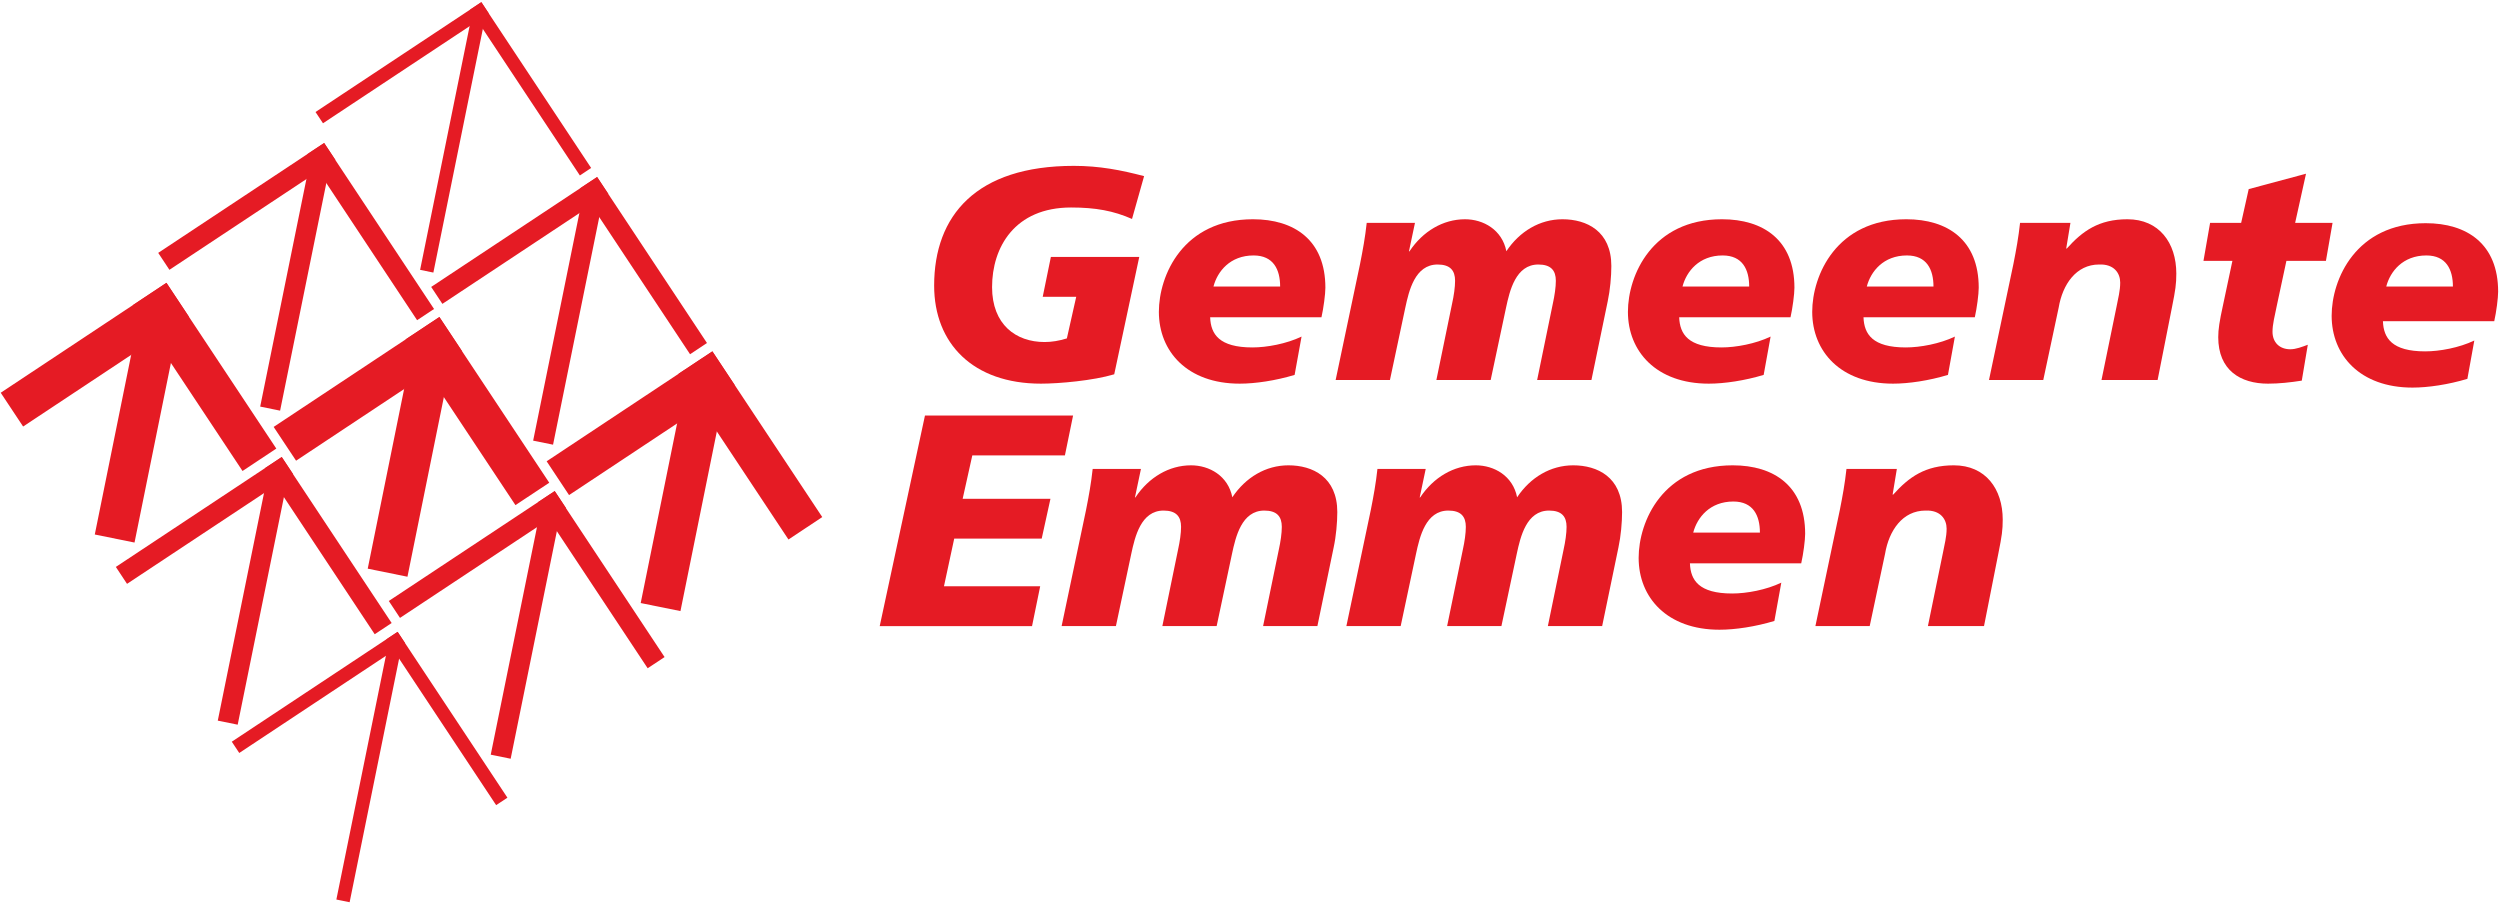 <?xml version="1.0" encoding="UTF-8" standalone="no"?>
<!-- Created with Inkscape (http://www.inkscape.org/) -->

<svg
   xmlns:dc="http://purl.org/dc/elements/1.1/"
   xmlns:cc="http://creativecommons.org/ns#"
   xmlns:rdf="http://www.w3.org/1999/02/22-rdf-syntax-ns#"
   xmlns:svg="http://www.w3.org/2000/svg"
   xmlns="http://www.w3.org/2000/svg"
   xmlns:sodipodi="http://sodipodi.sourceforge.net/DTD/sodipodi-0.dtd"
   xmlns:inkscape="http://www.inkscape.org/namespaces/inkscape"
   width="1000"
   height="361.041"
   id="svg4363"
   version="1.1"
   inkscape:version="0.48.5 r10040"
   sodipodi:docname="A.svg">
  <defs
     id="defs4365">
    <clipPath
       clipPathUnits="userSpaceOnUse"
       id="clipPath4219">
      <path
         inkscape:connector-curvature="0"
         d="m 31.523,74.552 71.258,0 0,26.04 -71.258,0 0,-26.04 z"
         id="path4221" />
    </clipPath>
    <clipPath
       clipPathUnits="userSpaceOnUse"
       id="clipPath4942">
      <path
         inkscape:connector-curvature="0"
         d="m 645.492,1105.113 126.949,0 0,45.753 -126.949,0 0,-45.753 z"
         id="path4944" />
    </clipPath>
  </defs>
  <sodipodi:namedview
     id="base"
     pagecolor="#ffffff"
     bordercolor="#666666"
     borderopacity="1.0"
     inkscape:pageopacity="0.0"
     inkscape:pageshadow="2"
     inkscape:zoom="0.80046697"
     inkscape:cx="474.49432"
     inkscape:cy="141.6055"
     inkscape:document-units="px"
     inkscape:current-layer="layer1"
     showgrid="false"
     fit-margin-left="0.5"
     fit-margin-bottom="0.5"
     fit-margin-top="0.5"
     fit-margin-right="0.5"
     inkscape:window-width="1066"
     inkscape:window-height="1025"
     inkscape:window-x="851"
     inkscape:window-y="-8"
     inkscape:window-maximized="0" />
  <g
     inkscape:label="Layer 1"
     inkscape:groupmode="layer"
     id="layer1"
     transform="translate(-322.248,-317.505)">
    <g
       transform="matrix(7.869,0,0,-7.869,-4756.836,9374.538)"
       id="g4938">
      <g
         id="g4940"
         clip-path="url(#clipPath4942)">
        <g
           id="g4946"
           transform="translate(702.998,1139.846)">
          <path
             inkscape:connector-curvature="0"
             d="m 0,0 c -0.935,0.414 -1.855,0.583 -3.097,0.583 -2.867,0 -4.017,-2.024 -4.017,-4.048 0,-1.901 1.211,-2.791 2.668,-2.791 0.368,0 0.735,0.061 1.134,0.184 l 0.476,2.116 -1.703,0 0.414,2.024 4.493,0 -1.272,-5.964 c -1.074,-0.322 -2.807,-0.476 -3.726,-0.476 -3.45,0 -5.428,2.04 -5.428,4.983 0,3.558 2.131,6.088 7.099,6.088 1.303,0 2.407,-0.215 3.573,-0.522 L 0,0 z"
             style="fill:#e51b24;fill-opacity:1;fill-rule:nonzero;stroke:none"
             id="path4948" />
        </g>
        <g
           id="g4950"
           transform="translate(710.527,1136.412)">
          <path
             inkscape:connector-curvature="0"
             d="M 0,0 C 0,0.859 -0.337,1.579 -1.349,1.579 -2.545,1.579 -3.189,0.766 -3.388,0 L 0,0 z m 0.736,-4.493 c -0.966,-0.291 -1.993,-0.445 -2.791,-0.445 -2.668,0 -4.109,1.641 -4.109,3.65 0,1.855 1.227,4.707 4.784,4.707 2.101,0 3.68,-1.058 3.68,-3.48 0,-0.323 -0.092,-1.028 -0.199,-1.503 l -5.658,0 c 0.03,-0.859 0.46,-1.533 2.146,-1.533 0.737,0 1.733,0.184 2.5,0.552 L 0.736,-4.493 z"
             style="fill:#e51b24;fill-opacity:1;fill-rule:nonzero;stroke:none"
             id="path4952" />
        </g>
        <g
           id="g4954"
           transform="translate(714.59,1137.562)">
          <path
             inkscape:connector-curvature="0"
             d="m 0,0 c 0.138,0.69 0.261,1.365 0.338,2.085 l 2.453,0 -0.307,-1.456 0.031,0.015 c 0.674,1.012 1.702,1.625 2.821,1.625 0.935,0 1.886,-0.537 2.101,-1.625 0.674,1.012 1.702,1.625 2.852,1.625 1.226,0 2.484,-0.598 2.484,-2.376 0,-0.522 -0.062,-1.227 -0.184,-1.794 l -0.828,-4.002 -2.76,0 0.797,3.879 c 0.092,0.414 0.154,0.843 0.154,1.165 0,0.522 -0.246,0.828 -0.89,0.828 -1.15,0 -1.457,-1.334 -1.641,-2.192 l -0.782,-3.68 -2.76,0 0.798,3.879 c 0.092,0.414 0.153,0.843 0.153,1.165 0,0.522 -0.245,0.828 -0.889,0.828 -1.15,0 -1.457,-1.334 -1.641,-2.192 l -0.782,-3.68 -2.76,0 L 0,0 z"
             style="fill:#e51b24;fill-opacity:1;fill-rule:nonzero;stroke:none"
             id="path4956" />
        </g>
        <g
           id="g4958"
           transform="translate(734.37,1136.412)">
          <path
             inkscape:connector-curvature="0"
             d="M 0,0 C 0,0.859 -0.338,1.579 -1.349,1.579 -2.545,1.579 -3.19,0.766 -3.389,0 L 0,0 z m 0.736,-4.493 c -0.966,-0.291 -1.994,-0.445 -2.791,-0.445 -2.668,0 -4.109,1.641 -4.109,3.65 0,1.855 1.227,4.707 4.784,4.707 2.101,0 3.68,-1.058 3.68,-3.48 0,-0.323 -0.092,-1.028 -0.199,-1.503 l -5.659,0 c 0.031,-0.859 0.461,-1.533 2.147,-1.533 0.736,0 1.733,0.184 2.5,0.552 L 0.736,-4.493 z"
             style="fill:#e51b24;fill-opacity:1;fill-rule:nonzero;stroke:none"
             id="path4960" />
        </g>
        <g
           id="g4962"
           transform="translate(743.738,1136.412)">
          <path
             inkscape:connector-curvature="0"
             d="M 0,0 C 0,0.859 -0.337,1.579 -1.349,1.579 -2.545,1.579 -3.189,0.766 -3.389,0 L 0,0 z m 0.736,-4.493 c -0.966,-0.291 -1.993,-0.445 -2.791,-0.445 -2.668,0 -4.109,1.641 -4.109,3.65 0,1.855 1.227,4.707 4.784,4.707 2.101,0 3.68,-1.058 3.68,-3.48 0,-0.323 -0.092,-1.028 -0.199,-1.503 l -5.658,0 c 0.031,-0.859 0.46,-1.533 2.147,-1.533 0.735,0 1.732,0.184 2.499,0.552 L 0.736,-4.493 z"
             style="fill:#e51b24;fill-opacity:1;fill-rule:nonzero;stroke:none"
             id="path4964" />
        </g>
        <g
           id="g4966"
           transform="translate(747.802,1137.562)">
          <path
             inkscape:connector-curvature="0"
             d="m 0,0 c 0.137,0.69 0.26,1.365 0.337,2.085 l 2.561,0 -0.215,-1.303 0.031,0 c 0.797,0.889 1.625,1.487 3.081,1.487 1.61,0 2.485,-1.196 2.485,-2.76 0,-0.536 -0.046,-0.843 -0.215,-1.686 l -0.736,-3.726 -2.852,0 0.767,3.741 c 0.076,0.399 0.184,0.797 0.184,1.211 0,0.476 -0.308,0.951 -1.073,0.92 -1.166,0 -1.857,-1.012 -2.055,-2.192 l -0.783,-3.68 -2.759,0 L 0,0 z"
             style="fill:#e51b24;fill-opacity:1;fill-rule:nonzero;stroke:none"
             id="path4968" />
        </g>
        <g
           id="g4970"
           transform="translate(757.799,1139.647)">
          <path
             inkscape:connector-curvature="0"
             d="M 0,0 1.579,0 1.963,1.717 4.876,2.499 4.323,0 6.225,0 5.888,-1.932 l -2.009,0 -0.476,-2.223 c -0.122,-0.598 -0.23,-0.997 -0.23,-1.38 0,-0.537 0.354,-0.89 0.905,-0.89 0.292,0 0.599,0.123 0.889,0.23 L 4.661,-8.019 C 4.078,-8.111 3.495,-8.173 2.944,-8.173 c -1.411,0 -2.53,0.691 -2.53,2.362 0,0.399 0.061,0.797 0.245,1.64 l 0.475,2.239 -1.471,0 L 0,0 z"
             style="fill:#e51b24;fill-opacity:1;fill-rule:nonzero;stroke:none"
             id="path4972" />
        </g>
        <g
           id="g4974"
           transform="translate(770.142,1136.412)">
          <path
             inkscape:connector-curvature="0"
             d="M 0,0 C 0,0.859 -0.338,1.579 -1.349,1.579 -2.545,1.579 -3.19,0.766 -3.388,0 L 0,0 z m 0.736,-4.693 c -0.966,-0.291 -1.993,-0.445 -2.791,-0.445 -2.668,0 -4.109,1.641 -4.109,3.65 0,1.855 1.226,4.707 4.784,4.707 2.1,0 3.679,-1.058 3.679,-3.48 0,-0.323 -0.091,-1.028 -0.198,-1.503 l -5.658,0 c 0.03,-0.859 0.459,-1.533 2.146,-1.533 0.736,0 1.733,0.184 2.499,0.552 L 0.736,-4.693 z"
             style="fill:#e51b24;fill-opacity:1;fill-rule:nonzero;stroke:none"
             id="path4976" />
        </g>
        <g
           id="g4978"
           transform="translate(692.473,1129.853)">
          <path
             inkscape:connector-curvature="0"
             d="m 0,0 7.529,0 -0.415,-2.024 -4.707,0 -0.491,-2.208 4.463,0 -0.445,-2.024 -4.447,0 -0.521,-2.423 4.891,0 -0.414,-2.024 -7.743,0 L 0,0 z"
             style="fill:#e51b24;fill-opacity:1;fill-rule:nonzero;stroke:none"
             id="path4980" />
        </g>
        <g
           id="g4982"
           transform="translate(700.661,1125.054)">
          <path
             inkscape:connector-curvature="0"
             d="m 0,0 c 0.138,0.69 0.26,1.365 0.337,2.085 l 2.454,0 -0.307,-1.456 0.03,0.015 c 0.675,1.012 1.702,1.625 2.822,1.625 0.935,0 1.886,-0.536 2.1,-1.625 0.675,1.012 1.702,1.625 2.852,1.625 1.227,0 2.484,-0.598 2.484,-2.376 0,-0.522 -0.061,-1.227 -0.184,-1.794 l -0.828,-4.002 -2.76,0 0.798,3.879 c 0.092,0.414 0.153,0.843 0.153,1.165 0,0.522 -0.246,0.828 -0.889,0.828 -1.15,0 -1.457,-1.334 -1.641,-2.192 l -0.782,-3.68 -2.76,0 0.797,3.879 c 0.092,0.414 0.154,0.843 0.154,1.165 0,0.522 -0.246,0.828 -0.889,0.828 -1.15,0 -1.457,-1.334 -1.641,-2.192 l -0.782,-3.68 -2.76,0 L 0,0 z"
             style="fill:#e51b24;fill-opacity:1;fill-rule:nonzero;stroke:none"
             id="path4984" />
        </g>
        <g
           id="g4986"
           transform="translate(715.136,1125.054)">
          <path
             inkscape:connector-curvature="0"
             d="m 0,0 c 0.138,0.69 0.26,1.365 0.337,2.085 l 2.454,0 -0.307,-1.456 0.03,0.015 c 0.675,1.012 1.702,1.625 2.822,1.625 0.935,0 1.886,-0.536 2.101,-1.625 0.674,1.012 1.702,1.625 2.852,1.625 1.226,0 2.484,-0.598 2.484,-2.376 0,-0.522 -0.062,-1.227 -0.184,-1.794 l -0.829,-4.002 -2.76,0 0.798,3.879 c 0.092,0.414 0.153,0.843 0.153,1.165 0,0.522 -0.245,0.828 -0.889,0.828 -1.15,0 -1.457,-1.334 -1.641,-2.192 l -0.782,-3.68 -2.76,0 0.798,3.879 c 0.092,0.414 0.153,0.843 0.153,1.165 0,0.522 -0.246,0.828 -0.889,0.828 -1.15,0 -1.457,-1.334 -1.641,-2.192 l -0.782,-3.68 -2.76,0 L 0,0 z"
             style="fill:#e51b24;fill-opacity:1;fill-rule:nonzero;stroke:none"
             id="path4988" />
        </g>
        <g
           id="g4990"
           transform="translate(734.915,1123.904)">
          <path
             inkscape:connector-curvature="0"
             d="M 0,0 C 0,0.859 -0.337,1.579 -1.35,1.579 -2.545,1.579 -3.189,0.767 -3.389,0 L 0,0 z m 0.736,-4.492 c -0.966,-0.292 -1.993,-0.446 -2.791,-0.446 -2.668,0 -4.109,1.641 -4.109,3.65 0,1.855 1.227,4.707 4.784,4.707 2.1,0 3.68,-1.058 3.68,-3.48 0,-0.322 -0.092,-1.028 -0.2,-1.503 l -5.657,0 c 0.03,-0.859 0.459,-1.533 2.146,-1.533 0.736,0 1.733,0.184 2.499,0.552 L 0.736,-4.492 z"
             style="fill:#e51b24;fill-opacity:1;fill-rule:nonzero;stroke:none"
             id="path4992" />
        </g>
        <g
           id="g4994"
           transform="translate(738.978,1125.054)">
          <path
             inkscape:connector-curvature="0"
             d="m 0,0 c 0.138,0.69 0.26,1.365 0.337,2.085 l 2.561,0 -0.215,-1.303 0.031,0 c 0.797,0.889 1.625,1.487 3.082,1.487 1.61,0 2.484,-1.196 2.484,-2.76 0,-0.536 -0.046,-0.843 -0.215,-1.686 l -0.736,-3.726 -2.852,0 0.767,3.741 c 0.077,0.399 0.184,0.797 0.184,1.211 0,0.476 -0.307,0.951 -1.073,0.92 -1.166,0 -1.856,-1.012 -2.055,-2.192 l -0.782,-3.68 -2.76,0 L 0,0 z"
             style="fill:#e51b24;fill-opacity:1;fill-rule:nonzero;stroke:none"
             id="path4996" />
        </g>
        <g
           id="g4998"
           transform="translate(653.914,1136.6)">
          <path
             inkscape:connector-curvature="0"
             d="M 0,0 5.586,-8.426 3.869,-9.565 -1.717,-1.141 0,0 z"
             style="fill:#e51b24;fill-opacity:1;fill-rule:nonzero;stroke:none"
             id="path5000" />
        </g>
        <g
           id="g5002"
           transform="translate(655.055,1134.88)">
          <path
             inkscape:connector-curvature="0"
             d="M 0,0 -8.425,-5.585 -9.564,-3.868 -1.139,1.719 0,0 z"
             style="fill:#e51b24;fill-opacity:1;fill-rule:nonzero;stroke:none"
             id="path5004" />
        </g>
        <g
           id="g5006"
           transform="translate(654.365,1133.622)">
          <path
             inkscape:connector-curvature="0"
             d="M 0,0 -2.072,-10.225 -4.092,-9.816 -2.021,0.409 0,0 z"
             style="fill:#e51b24;fill-opacity:1;fill-rule:nonzero;stroke:none"
             id="path5008" />
        </g>
        <g
           id="g5010"
           transform="translate(667.789,1134.863)">
          <path
             inkscape:connector-curvature="0"
             d="M 0,0 5.586,-8.425 3.867,-9.563 -1.718,-1.139 0,0 z"
             style="fill:#e51b24;fill-opacity:1;fill-rule:nonzero;stroke:none"
             id="path5012" />
        </g>
        <g
           id="g5014"
           transform="translate(668.929,1133.143)">
          <path
             inkscape:connector-curvature="0"
             d="m 0,0 -8.424,-5.585 -1.14,1.717 8.425,5.586 L 0,0 z"
             style="fill:#e51b24;fill-opacity:1;fill-rule:nonzero;stroke:none"
             id="path5016" />
        </g>
        <g
           id="g5018"
           transform="translate(668.239,1131.886)">
          <path
             inkscape:connector-curvature="0"
             d="m 0,0 -2.072,-10.226 -2.02,0.41 L -2.021,0.407 0,0 z"
             style="fill:#e51b24;fill-opacity:1;fill-rule:nonzero;stroke:none"
             id="path5020" />
        </g>
        <g
           id="g5022"
           transform="translate(681.666,1133.117)">
          <path
             inkscape:connector-curvature="0"
             d="M 0,0 5.586,-8.425 3.868,-9.565 -1.718,-1.138 0,0 z"
             style="fill:#e51b24;fill-opacity:1;fill-rule:nonzero;stroke:none"
             id="path5024" />
        </g>
        <g
           id="g5026"
           transform="translate(682.806,1131.396)">
          <path
             inkscape:connector-curvature="0"
             d="M 0,0 -8.425,-5.586 -9.564,-3.868 -1.139,1.719 0,0 z"
             style="fill:#e51b24;fill-opacity:1;fill-rule:nonzero;stroke:none"
             id="path5028" />
        </g>
        <g
           id="g5030"
           transform="translate(682.115,1130.139)">
          <path
             inkscape:connector-curvature="0"
             d="M 0,0 -2.071,-10.226 -4.092,-9.817 -2.02,0.409 0,0 z"
             style="fill:#e51b24;fill-opacity:1;fill-rule:nonzero;stroke:none"
             id="path5032" />
        </g>
        <g
           id="g5034"
           transform="translate(660.348,1126.885)">
          <path
             inkscape:connector-curvature="0"
             d="M 0,0 -0.57,0.861 -9.005,-4.727 -8.436,-5.587 0,0 z"
             style="fill:#e51b24;fill-opacity:1;fill-rule:nonzero;stroke:none"
             id="path5036" />
        </g>
        <g
           id="g5038"
           transform="translate(659.774,1127.743)">
          <path
             inkscape:connector-curvature="0"
             d="M 0,0 -0.86,-0.57 4.728,-9.006 5.589,-8.436 0,0 z"
             style="fill:#e51b24;fill-opacity:1;fill-rule:nonzero;stroke:none"
             id="path5040" />
        </g>
        <g
           id="g5042"
           transform="translate(660.04,1126.461)">
          <path
             inkscape:connector-curvature="0"
             d="M 0,0 -1.012,0.205 -3.515,-12.116 -2.503,-12.322 0,0 z"
             style="fill:#e51b24;fill-opacity:1;fill-rule:nonzero;stroke:none"
             id="path5044" />
        </g>
        <g
           id="g5046"
           transform="translate(674.224,1125.155)">
          <path
             inkscape:connector-curvature="0"
             d="M 0,0 -0.57,0.86 -9.006,-4.728 -8.437,-5.588 0,0 z"
             style="fill:#e51b24;fill-opacity:1;fill-rule:nonzero;stroke:none"
             id="path5048" />
        </g>
        <g
           id="g5050"
           transform="translate(673.65,1126.012)">
          <path
             inkscape:connector-curvature="0"
             d="M 0,0 -0.861,-0.569 4.727,-9.005 5.587,-8.436 0,0 z"
             style="fill:#e51b24;fill-opacity:1;fill-rule:nonzero;stroke:none"
             id="path5052" />
        </g>
        <g
           id="g5054"
           transform="translate(673.915,1124.731)">
          <path
             inkscape:connector-curvature="0"
             d="M 0,0 -1.011,0.205 -3.515,-12.117 -2.502,-12.323 0,0 z"
             style="fill:#e51b24;fill-opacity:1;fill-rule:nonzero;stroke:none"
             id="path5056" />
        </g>
        <g
           id="g5058"
           transform="translate(662.503,1142.849)">
          <path
             inkscape:connector-curvature="0"
             d="M 0,0 -0.57,0.86 -9.006,-4.727 -8.436,-5.588 0,0 z"
             style="fill:#e51b24;fill-opacity:1;fill-rule:nonzero;stroke:none"
             id="path5060" />
        </g>
        <g
           id="g5062"
           transform="translate(661.93,1143.706)">
          <path
             inkscape:connector-curvature="0"
             d="M 0,0 -0.86,-0.569 4.727,-9.006 5.588,-8.436 0,0 z"
             style="fill:#e51b24;fill-opacity:1;fill-rule:nonzero;stroke:none"
             id="path5064" />
        </g>
        <g
           id="g5066"
           transform="translate(662.196,1142.425)">
          <path
             inkscape:connector-curvature="0"
             d="M 0,0 -1.012,0.206 -3.515,-12.117 -2.503,-12.323 0,0 z"
             style="fill:#e51b24;fill-opacity:1;fill-rule:nonzero;stroke:none"
             id="path5068" />
        </g>
        <g
           id="g5070"
           transform="translate(676.379,1141.118)">
          <path
             inkscape:connector-curvature="0"
             d="M 0,0 -0.57,0.861 -9.006,-4.727 -8.437,-5.588 0,0 z"
             style="fill:#e51b24;fill-opacity:1;fill-rule:nonzero;stroke:none"
             id="path5072" />
        </g>
        <g
           id="g5074"
           transform="translate(675.805,1141.977)">
          <path
             inkscape:connector-curvature="0"
             d="m 0,0 -0.86,-0.572 5.587,-8.435 0.86,0.57 L 0,0 z"
             style="fill:#e51b24;fill-opacity:1;fill-rule:nonzero;stroke:none"
             id="path5076" />
        </g>
        <g
           id="g5078"
           transform="translate(676.07,1140.694)">
          <path
             inkscape:connector-curvature="0"
             d="M 0,0 -1.011,0.205 -3.514,-12.117 -2.502,-12.322 0,0 z"
             style="fill:#e51b24;fill-opacity:1;fill-rule:nonzero;stroke:none"
             id="path5080" />
        </g>
        <g
           id="g5082"
           transform="translate(670.302,1150.292)">
          <path
             inkscape:connector-curvature="0"
             d="M 0,0 -0.38,0.574 -8.809,-5.009 -8.429,-5.582 0,0 z"
             style="fill:#e51b24;fill-opacity:1;fill-rule:nonzero;stroke:none"
             id="path5084" />
        </g>
        <g
           id="g5086"
           transform="translate(670.074,1149.874)">
          <path
             inkscape:connector-curvature="0"
             d="M 0,0 -0.674,0.138 -3.264,-12.615 -2.59,-12.753 0,0 z"
             style="fill:#e51b24;fill-opacity:1;fill-rule:nonzero;stroke:none"
             id="path5088" />
        </g>
        <g
           id="g5090"
           transform="translate(669.922,1150.866)">
          <path
             inkscape:connector-curvature="0"
             d="M 0,0 -0.573,-0.38 5.009,-8.809 5.582,-8.428 0,0 z"
             style="fill:#e51b24;fill-opacity:1;fill-rule:nonzero;stroke:none"
             id="path5092" />
        </g>
        <g
           id="g5094"
           transform="translate(666.046,1118.285)">
          <path
             inkscape:connector-curvature="0"
             d="M 0,0 -0.38,0.573 -8.809,-5.011 -8.429,-5.584 0,0 z"
             style="fill:#e51b24;fill-opacity:1;fill-rule:nonzero;stroke:none"
             id="path5096" />
        </g>
        <g
           id="g5098"
           transform="translate(665.818,1117.866)">
          <path
             inkscape:connector-curvature="0"
             d="M 0,0 -0.674,0.137 -3.265,-12.615 -2.591,-12.752 0,0 z"
             style="fill:#e51b24;fill-opacity:1;fill-rule:nonzero;stroke:none"
             id="path5100" />
        </g>
        <g
           id="g5102"
           transform="translate(665.666,1118.857)">
          <path
             inkscape:connector-curvature="0"
             d="M 0,0 -0.574,-0.38 5.009,-8.808 5.582,-8.429 0,0 z"
             style="fill:#e51b24;fill-opacity:1;fill-rule:nonzero;stroke:none"
             id="path5104" />
        </g>
      </g>
    </g>
  </g>
</svg>
